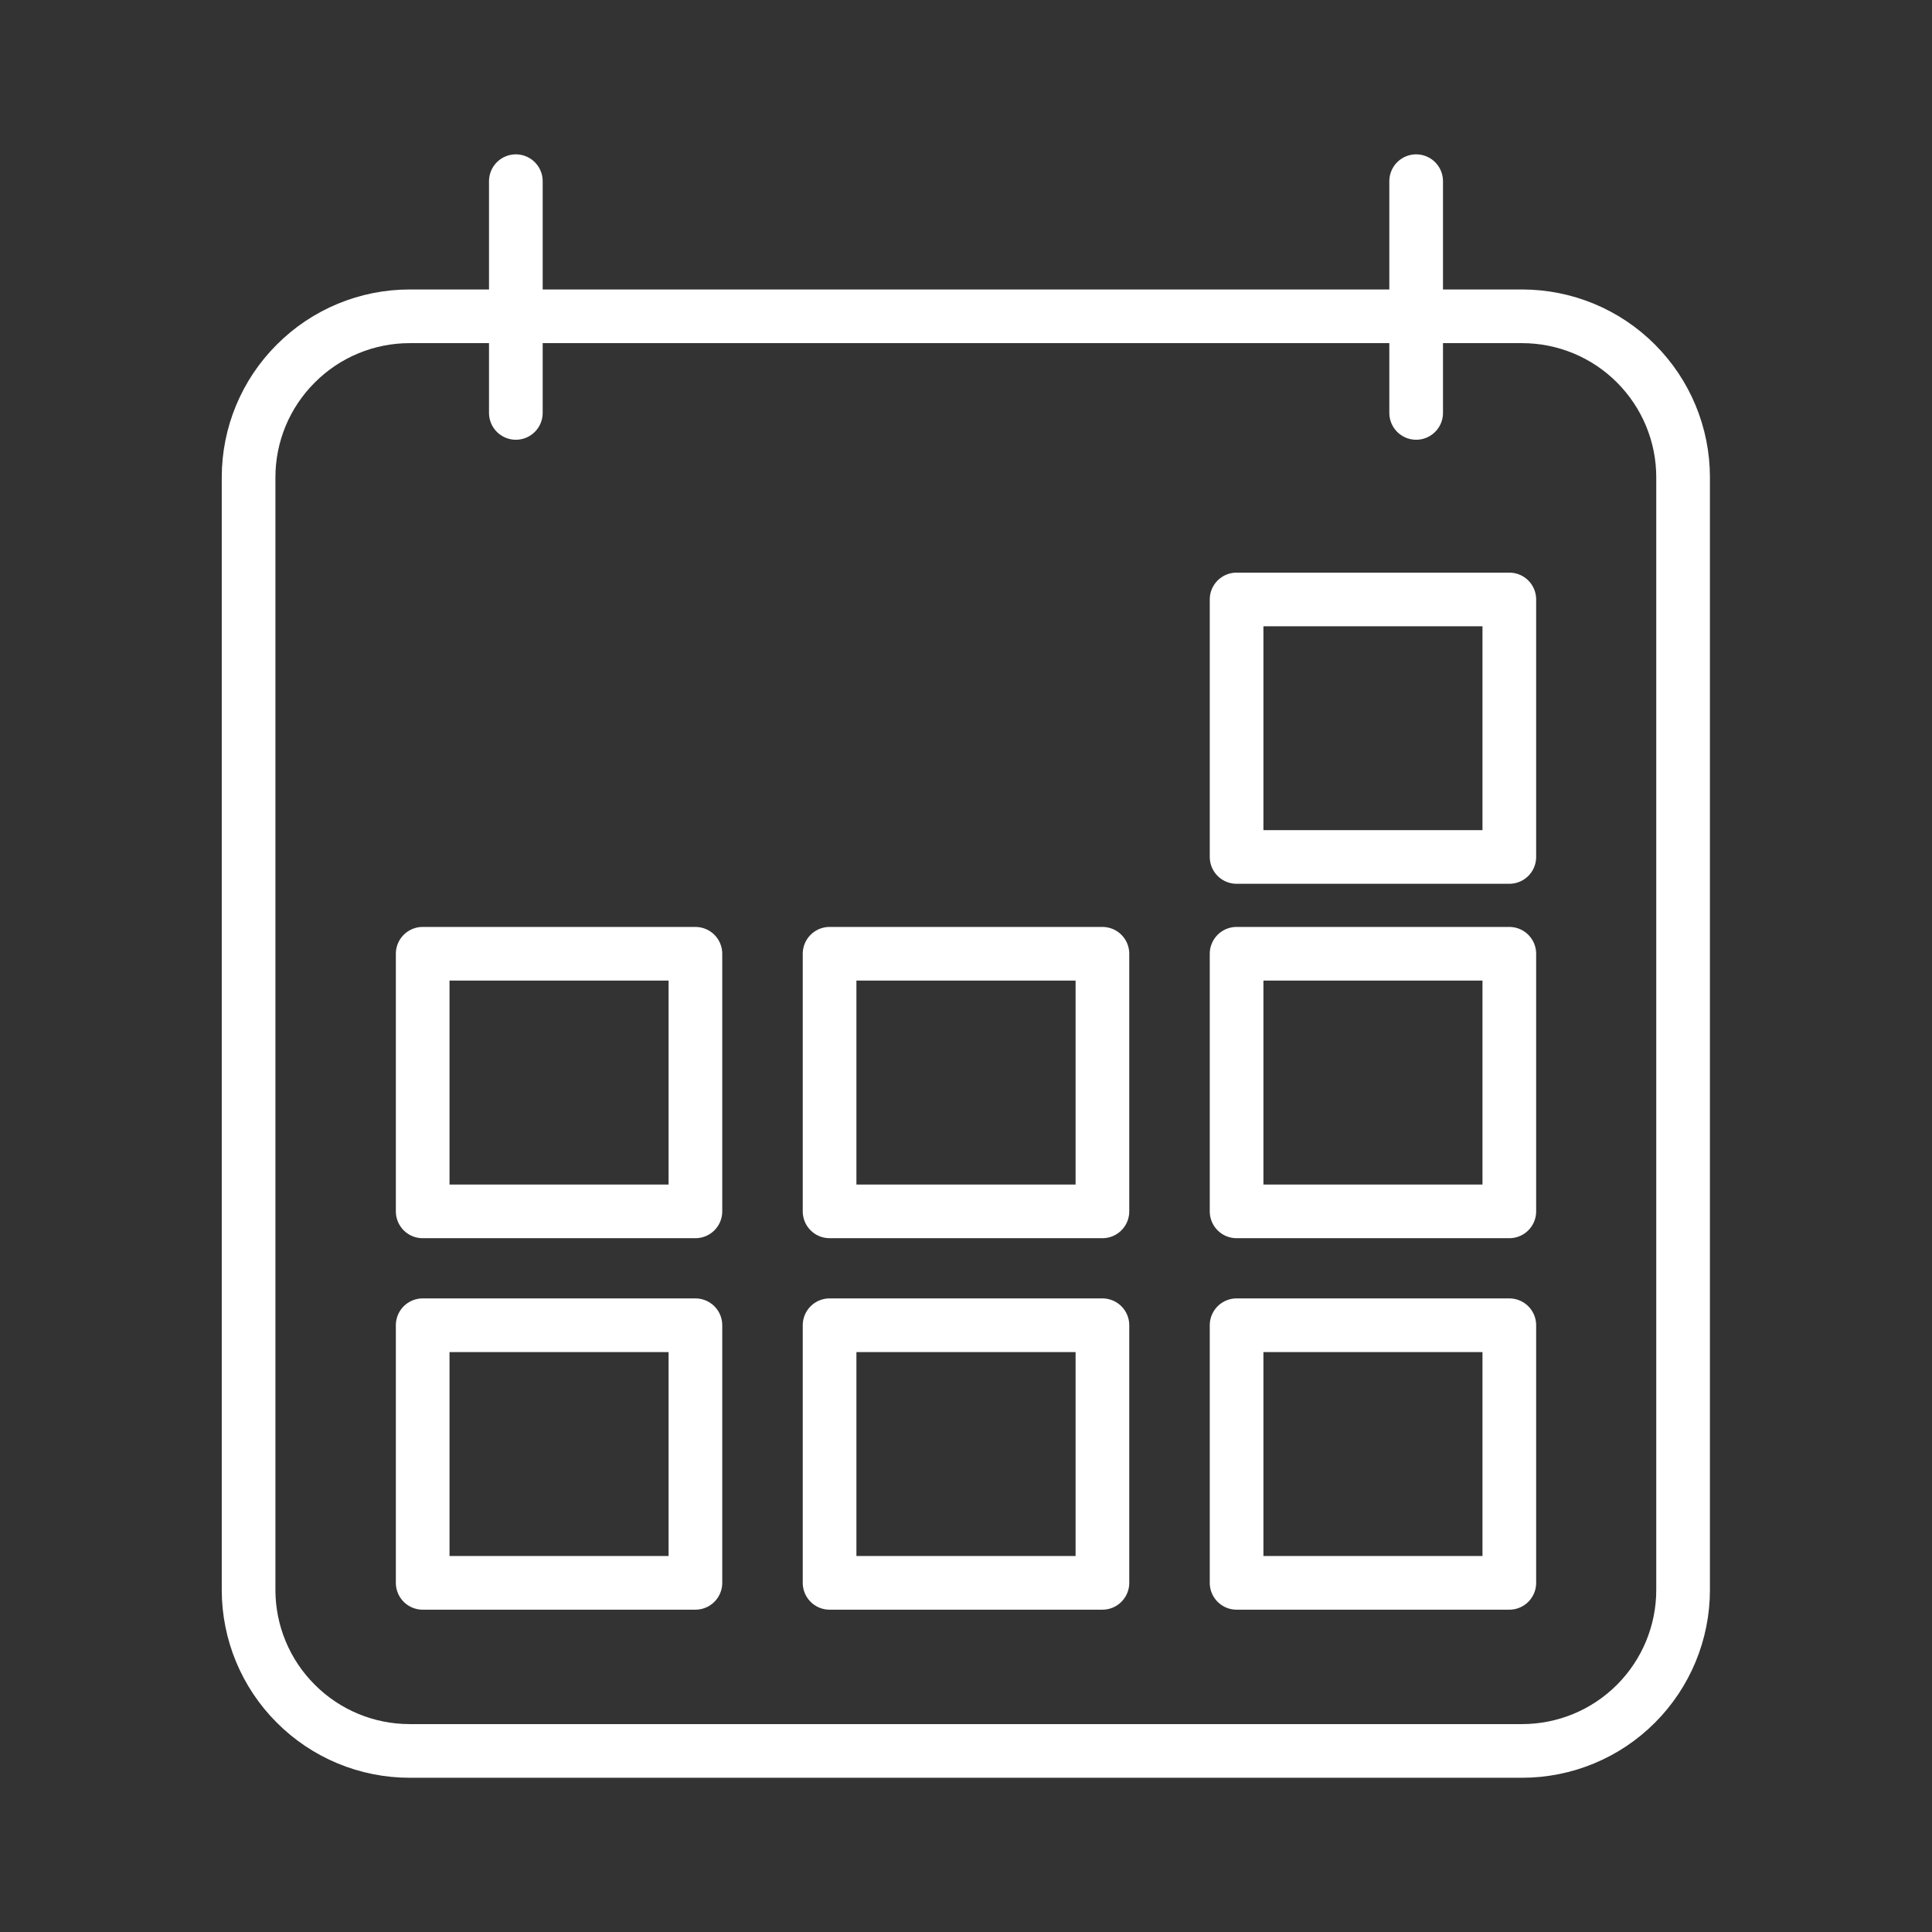 <svg width="18" height="18" viewBox="0 0 18 18" fill="none" xmlns="http://www.w3.org/2000/svg">
<rect x="0" y="0" width="18" height="18" fill="#333333" stroke="none"/>
<path d="M3.816 2.947C3.419 2.947 3.037 3.105 2.756 3.387C2.474 3.668 2.316 4.049 2.316 4.447V14.813C2.316 15.21 2.474 15.592 2.756 15.873C3.037 16.155 3.419 16.313 3.816 16.313H14.181C14.579 16.313 14.961 16.155 15.242 15.873C15.523 15.592 15.681 15.21 15.681 14.813V4.447C15.681 4.049 15.523 3.668 15.242 3.387C14.961 3.105 14.579 2.947 14.181 2.947H3.816Z" stroke="white" stroke-width="0.5" stroke-linecap="round" stroke-linejoin="round"/>
<path d="M4.806 3.847V1.688M13.194 3.847V1.688M3.938 12.347H6.479V14.747H3.938V12.347ZM7.729 12.347H10.271V14.747H7.729V12.347ZM11.521 12.347H14.062V14.747H11.521V12.347ZM3.938 8.886H6.479V11.286H3.938V8.886ZM7.729 8.886H10.271V11.286H7.729V8.886ZM11.521 8.886H14.062V11.286H11.521V8.886ZM11.521 5.585H14.062V7.984H11.521V5.585Z" stroke="white" stroke-width="0.5" stroke-linecap="round" stroke-linejoin="round"/>
</svg>
